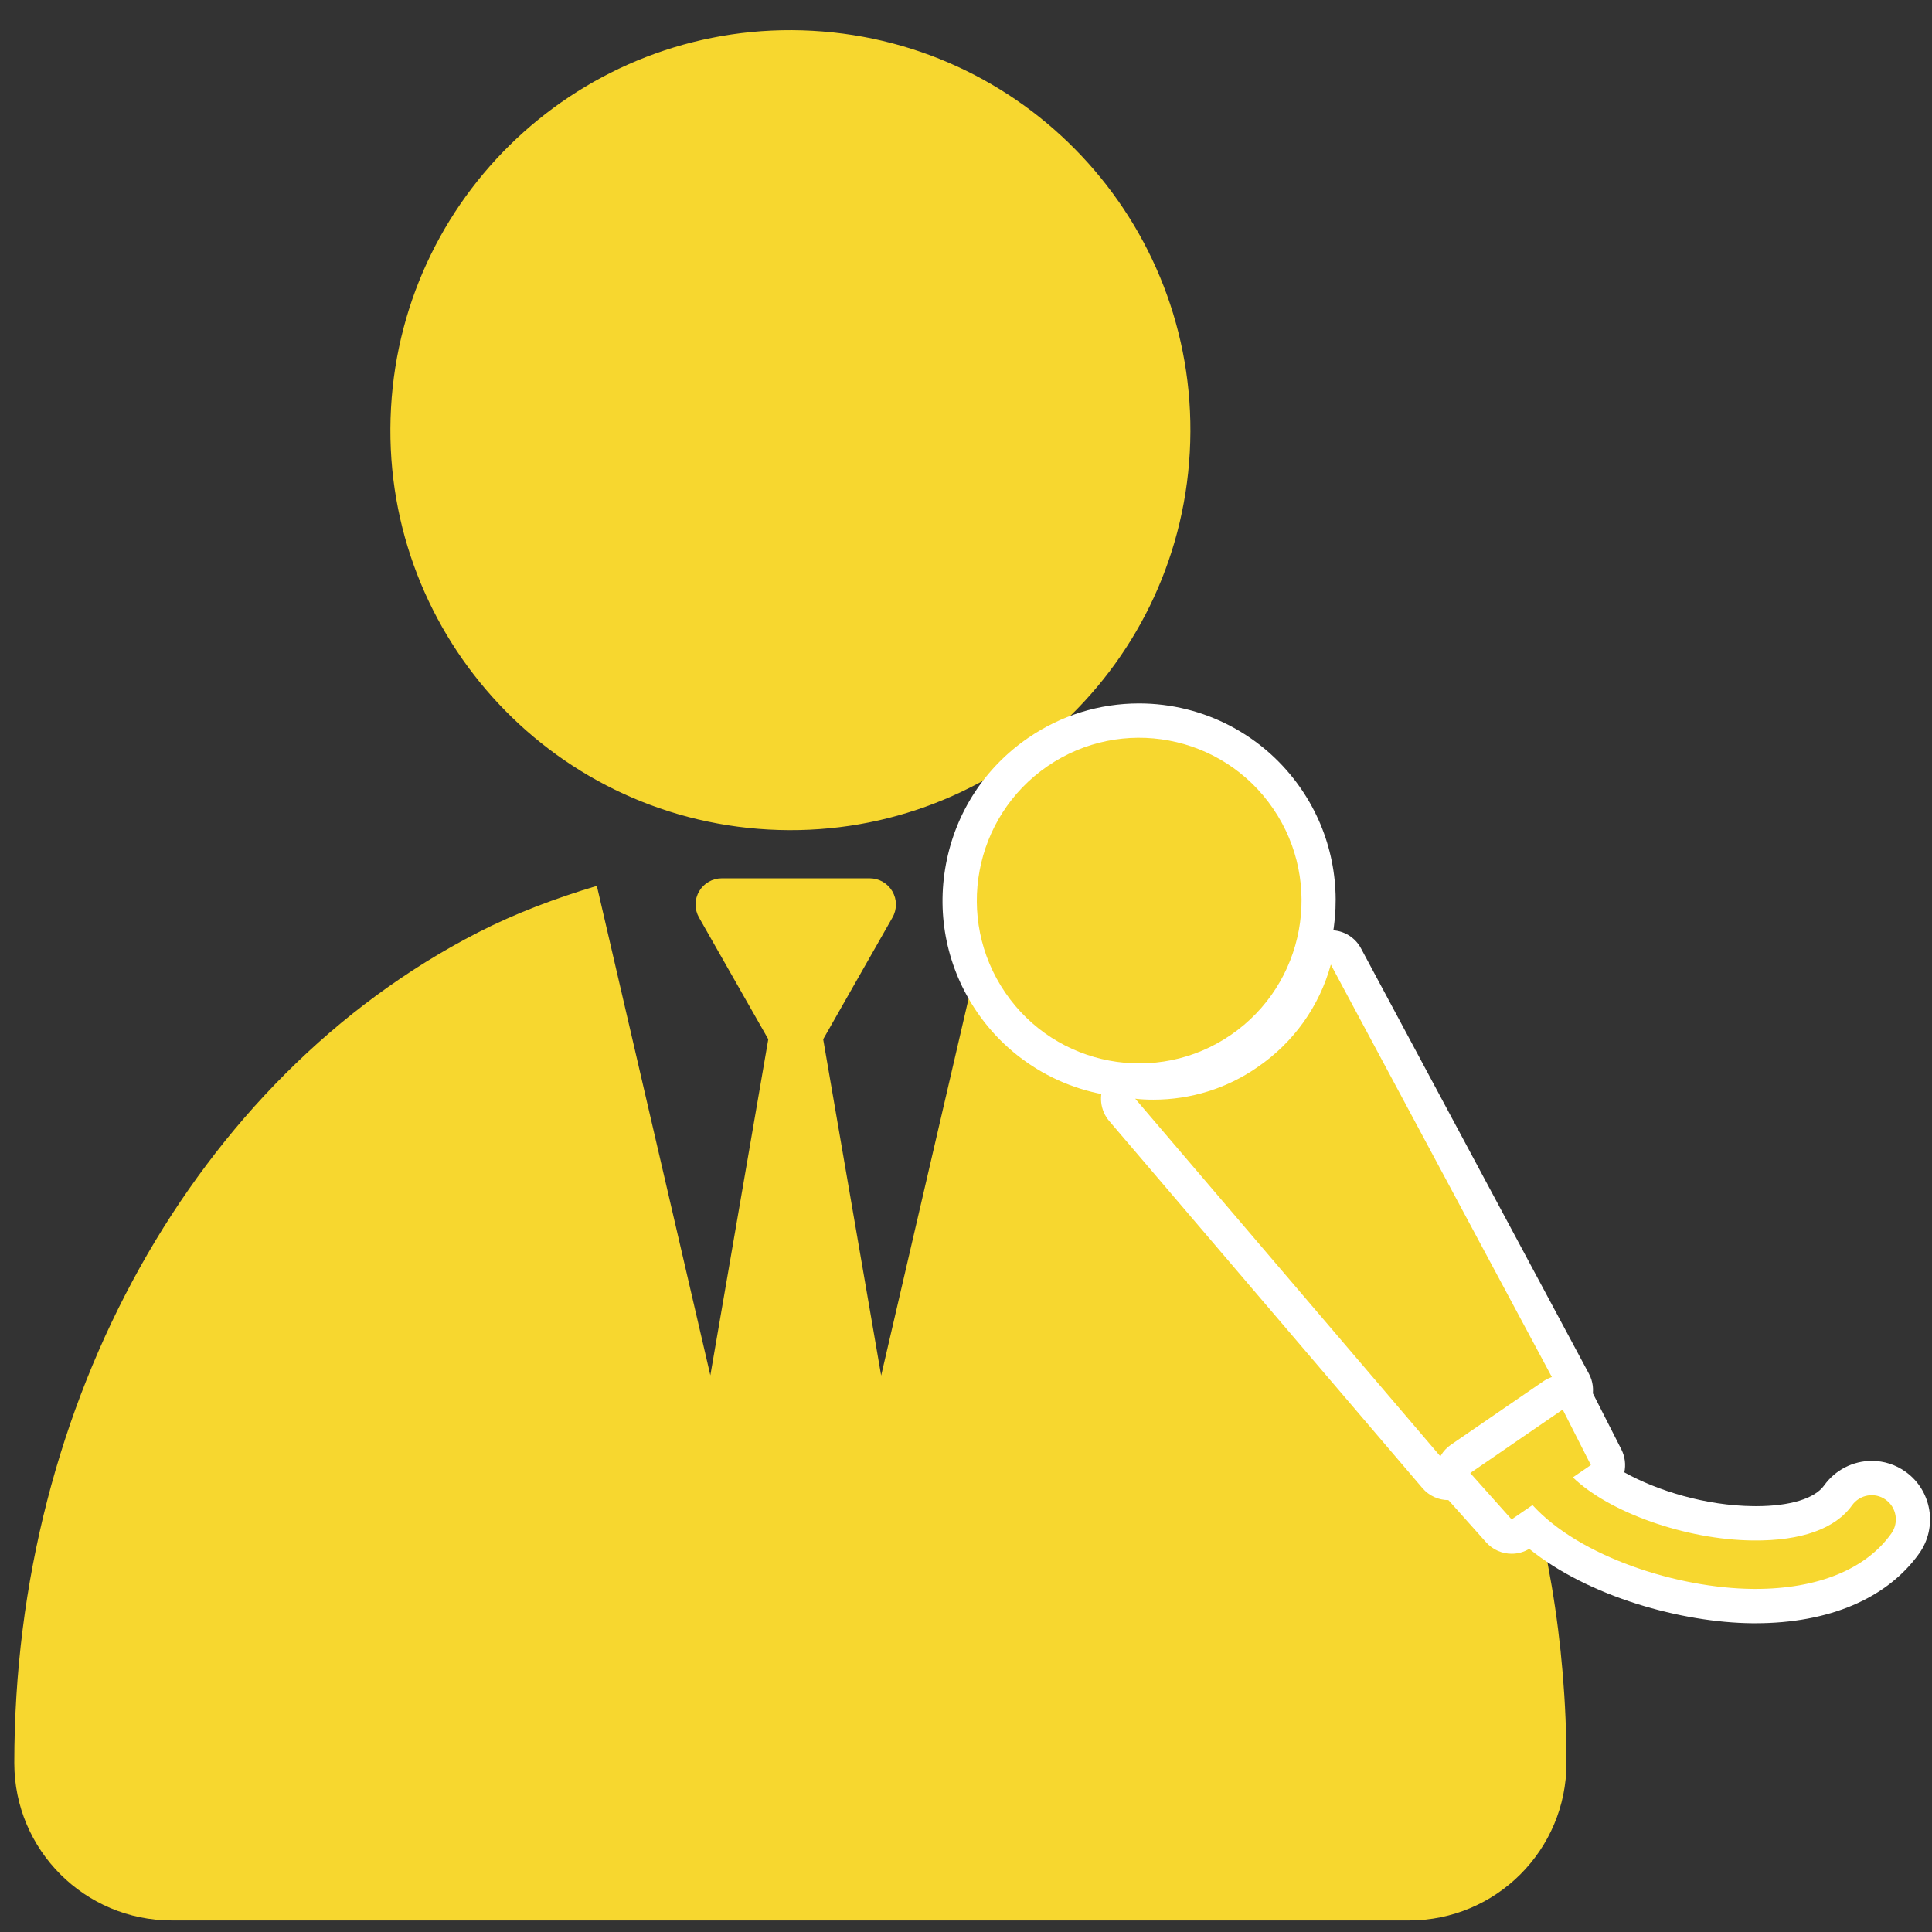 <svg width="95" height="95" viewBox="0 0 95 95" fill="none" xmlns="http://www.w3.org/2000/svg">
<rect x="0" y="0" width="95" height="95" fill="#333333" stroke="none"/>
<path d="M58.504 22.233C59.101 11.386 50.792 2.11 39.946 1.513C29.1 0.916 19.823 9.225 19.226 20.071C18.629 30.917 26.938 40.193 37.784 40.79C48.63 41.387 57.907 33.079 58.504 22.233Z" fill="#F7D72F"/>
<path d="M66.345 55.713C62.978 51.636 58.895 48.244 54.234 45.856C52.529 44.981 50.723 44.297 48.877 43.714L43.328 67.639L40.478 51.101L43.885 45.116C44.113 44.715 44.111 44.228 43.879 43.829C43.647 43.431 43.225 43.188 42.764 43.188H35.492C35.031 43.188 34.609 43.431 34.377 43.829C34.145 44.228 34.143 44.715 34.371 45.116L37.778 51.101L34.929 67.628L29.348 43.56C27.325 44.165 25.353 44.903 23.495 45.856C16.501 49.446 10.822 55.26 6.88 62.323C2.937 69.394 0.706 77.766 0.703 86.693C0.703 90.967 4.168 94.432 8.442 94.432H69.288C73.562 94.432 77.026 90.967 77.026 86.693C77.018 74.79 73.069 63.875 66.345 55.713Z" fill="#F7D72F"/>
<path d="M71.223 73.763C70.746 73.763 70.274 73.56 69.943 73.172L54.542 55.122C54.092 54.594 54.01 53.843 54.337 53.23C54.632 52.676 55.205 52.338 55.821 52.338C55.887 52.338 55.953 52.342 56.02 52.349C56.222 52.374 56.449 52.385 56.712 52.385C58.214 52.385 59.651 51.937 60.87 51.09C60.874 51.087 60.879 51.084 60.883 51.081C62.321 50.1 63.363 48.645 63.815 46.984C63.997 46.318 64.564 45.83 65.249 45.752C65.312 45.745 65.376 45.741 65.439 45.741C66.054 45.741 66.626 46.079 66.921 46.63L78.131 67.55C78.538 68.309 78.309 69.254 77.6 69.741L72.173 73.467C71.883 73.666 71.552 73.763 71.223 73.763Z" fill="white"/>
<path d="M76.649 68.348L65.439 47.429C64.881 49.476 63.61 51.262 61.829 52.477C60.322 53.525 58.541 54.073 56.712 54.073C56.415 54.073 56.118 54.06 55.821 54.025L71.222 72.075L76.649 68.348Z" fill="#F7D72F"/>
<path d="M86.319 79.817C86.264 79.817 86.208 79.817 86.153 79.817C82.716 79.784 78.118 78.524 75.195 76.159C74.927 76.321 74.627 76.4 74.33 76.4C73.865 76.4 73.404 76.207 73.074 75.837L71.04 73.558C70.718 73.196 70.566 72.712 70.624 72.23C70.682 71.748 70.945 71.314 71.344 71.04L75.891 67.919C76.174 67.725 76.505 67.624 76.842 67.624C76.981 67.624 77.12 67.641 77.258 67.676C77.727 67.796 78.122 68.113 78.341 68.546L79.726 71.272C79.908 71.632 79.951 72.029 79.871 72.398C81.484 73.298 83.875 74.038 86.217 74.06C86.262 74.061 86.304 74.061 86.346 74.061C88.015 74.061 89.236 73.689 89.698 73.04C90.239 72.284 91.113 71.834 92.037 71.834C92.638 71.834 93.214 72.019 93.703 72.37C94.989 73.289 95.291 75.09 94.373 76.382C92.797 78.598 89.937 79.817 86.319 79.817Z" fill="white"/>
<path d="M75.356 74.007C77.677 76.557 82.493 78.094 86.178 78.129C86.225 78.13 86.272 78.13 86.319 78.13C89.38 78.13 91.749 77.164 93.001 75.403C93.382 74.868 93.258 74.124 92.723 73.742C92.192 73.361 91.45 73.486 91.067 74.021C90.259 75.157 88.59 75.774 86.2 75.748C82.88 75.716 79.109 74.354 77.341 72.645L78.226 72.038L76.841 69.311L72.294 72.432L74.328 74.712L75.356 74.007Z" fill="#F7D72F"/>
<path d="M56.021 53.976C52.825 53.976 49.841 52.399 48.039 49.759C46.58 47.623 46.038 45.045 46.513 42.5C46.988 39.955 48.423 37.748 50.553 36.286C52.169 35.176 54.055 34.589 56.008 34.589C59.202 34.589 62.186 36.165 63.99 38.806C67.001 43.215 65.874 49.259 61.476 52.279C59.86 53.389 57.974 53.976 56.021 53.976Z" fill="white"/>
<path d="M60.526 50.887C64.164 48.389 65.094 43.408 62.602 39.76C60.11 36.112 55.142 35.18 51.504 37.678C47.868 40.175 46.937 45.158 49.429 48.806C51.918 52.454 56.888 53.386 60.526 50.887Z" fill="#F7D72F"/>
</svg>

